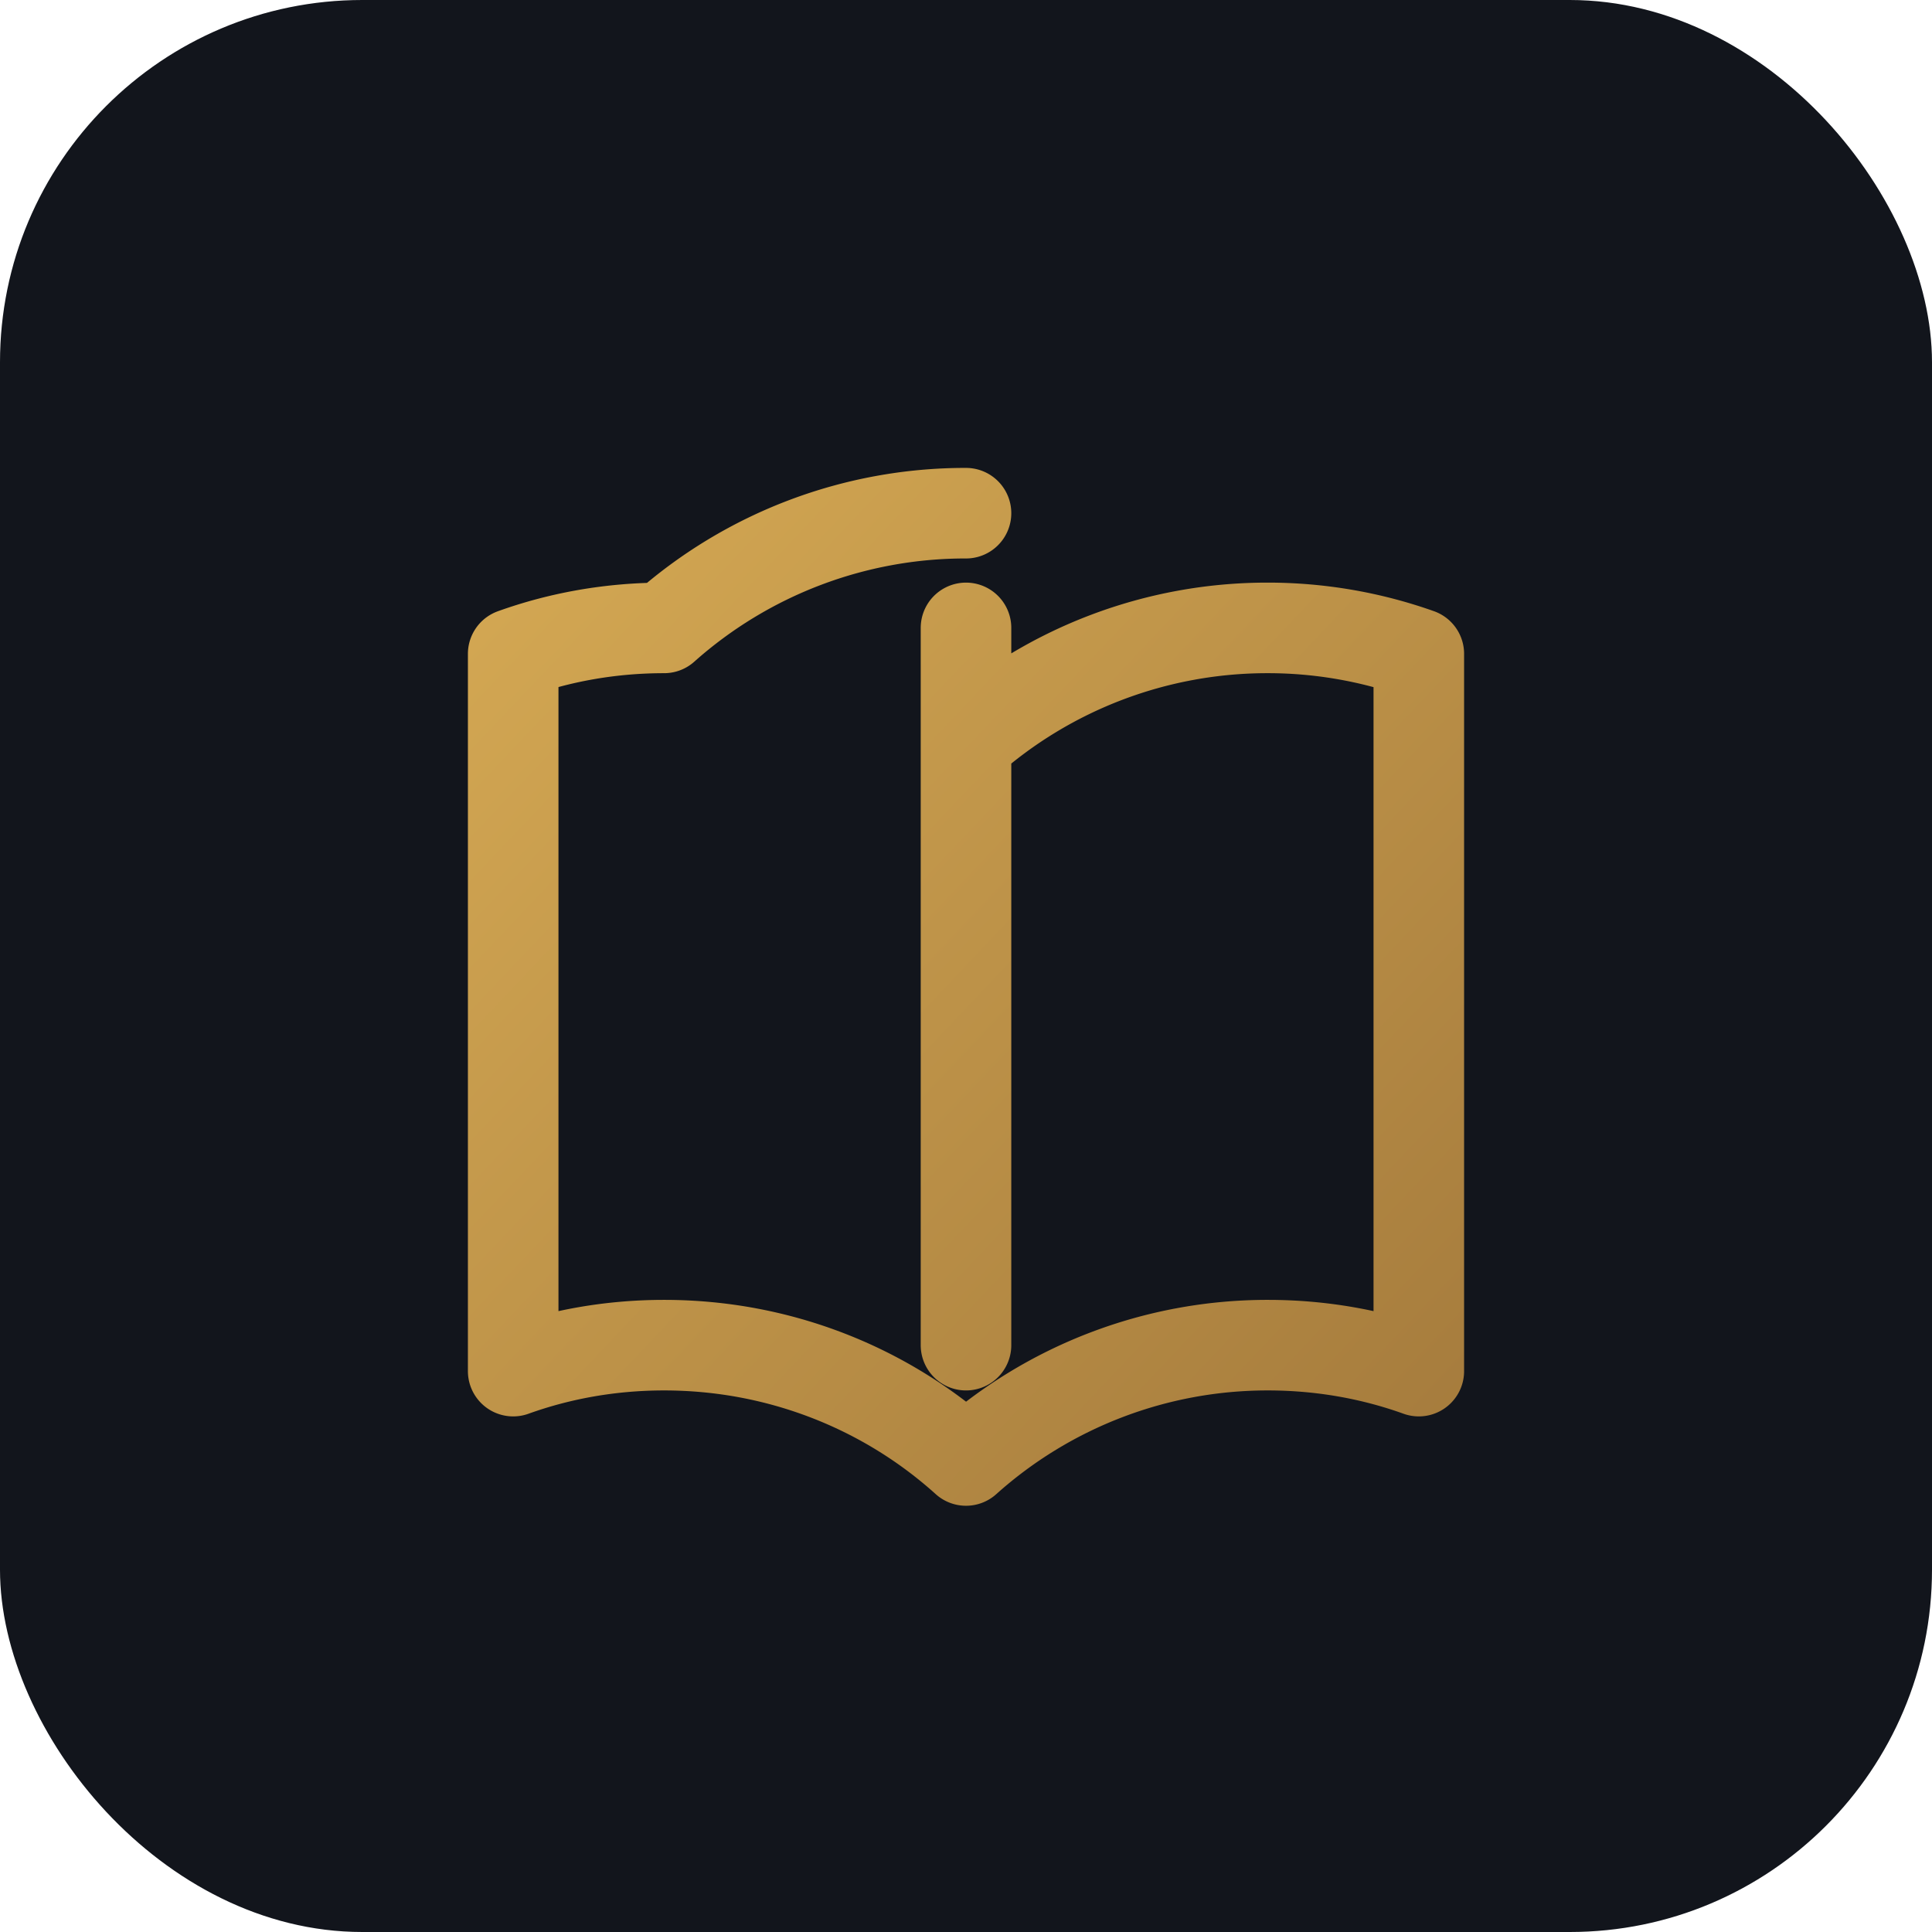 <svg xmlns="http://www.w3.org/2000/svg" viewBox="0 0 32 32" fill="none">
  <defs>
    <linearGradient id="gold" x1="0%" y1="0%" x2="100%" y2="100%">
      <stop offset="0%" style="stop-color:#d4a853"/>
      <stop offset="100%" style="stop-color:#a67c3d"/>
    </linearGradient>
  </defs>
  <rect width="32" height="32" rx="6" fill="#12151c"/>
  <path d="M16 8.5a7.5 7.5 0 00-5 1.9c-.88 0-1.72.15-2.5.43v11.88c.78-.28 1.62-.43 2.5-.43 1.92 0 3.68.72 5 1.91a7.48 7.48 0 015-1.91c.88 0 1.72.15 2.5.43V10.83a7.48 7.48 0 00-2.5-.43 7.5 7.5 0 00-5 1.9m0-1.9v11.88" stroke="url(#gold)" stroke-width="1.5" stroke-linecap="round" stroke-linejoin="round"/>
</svg>
